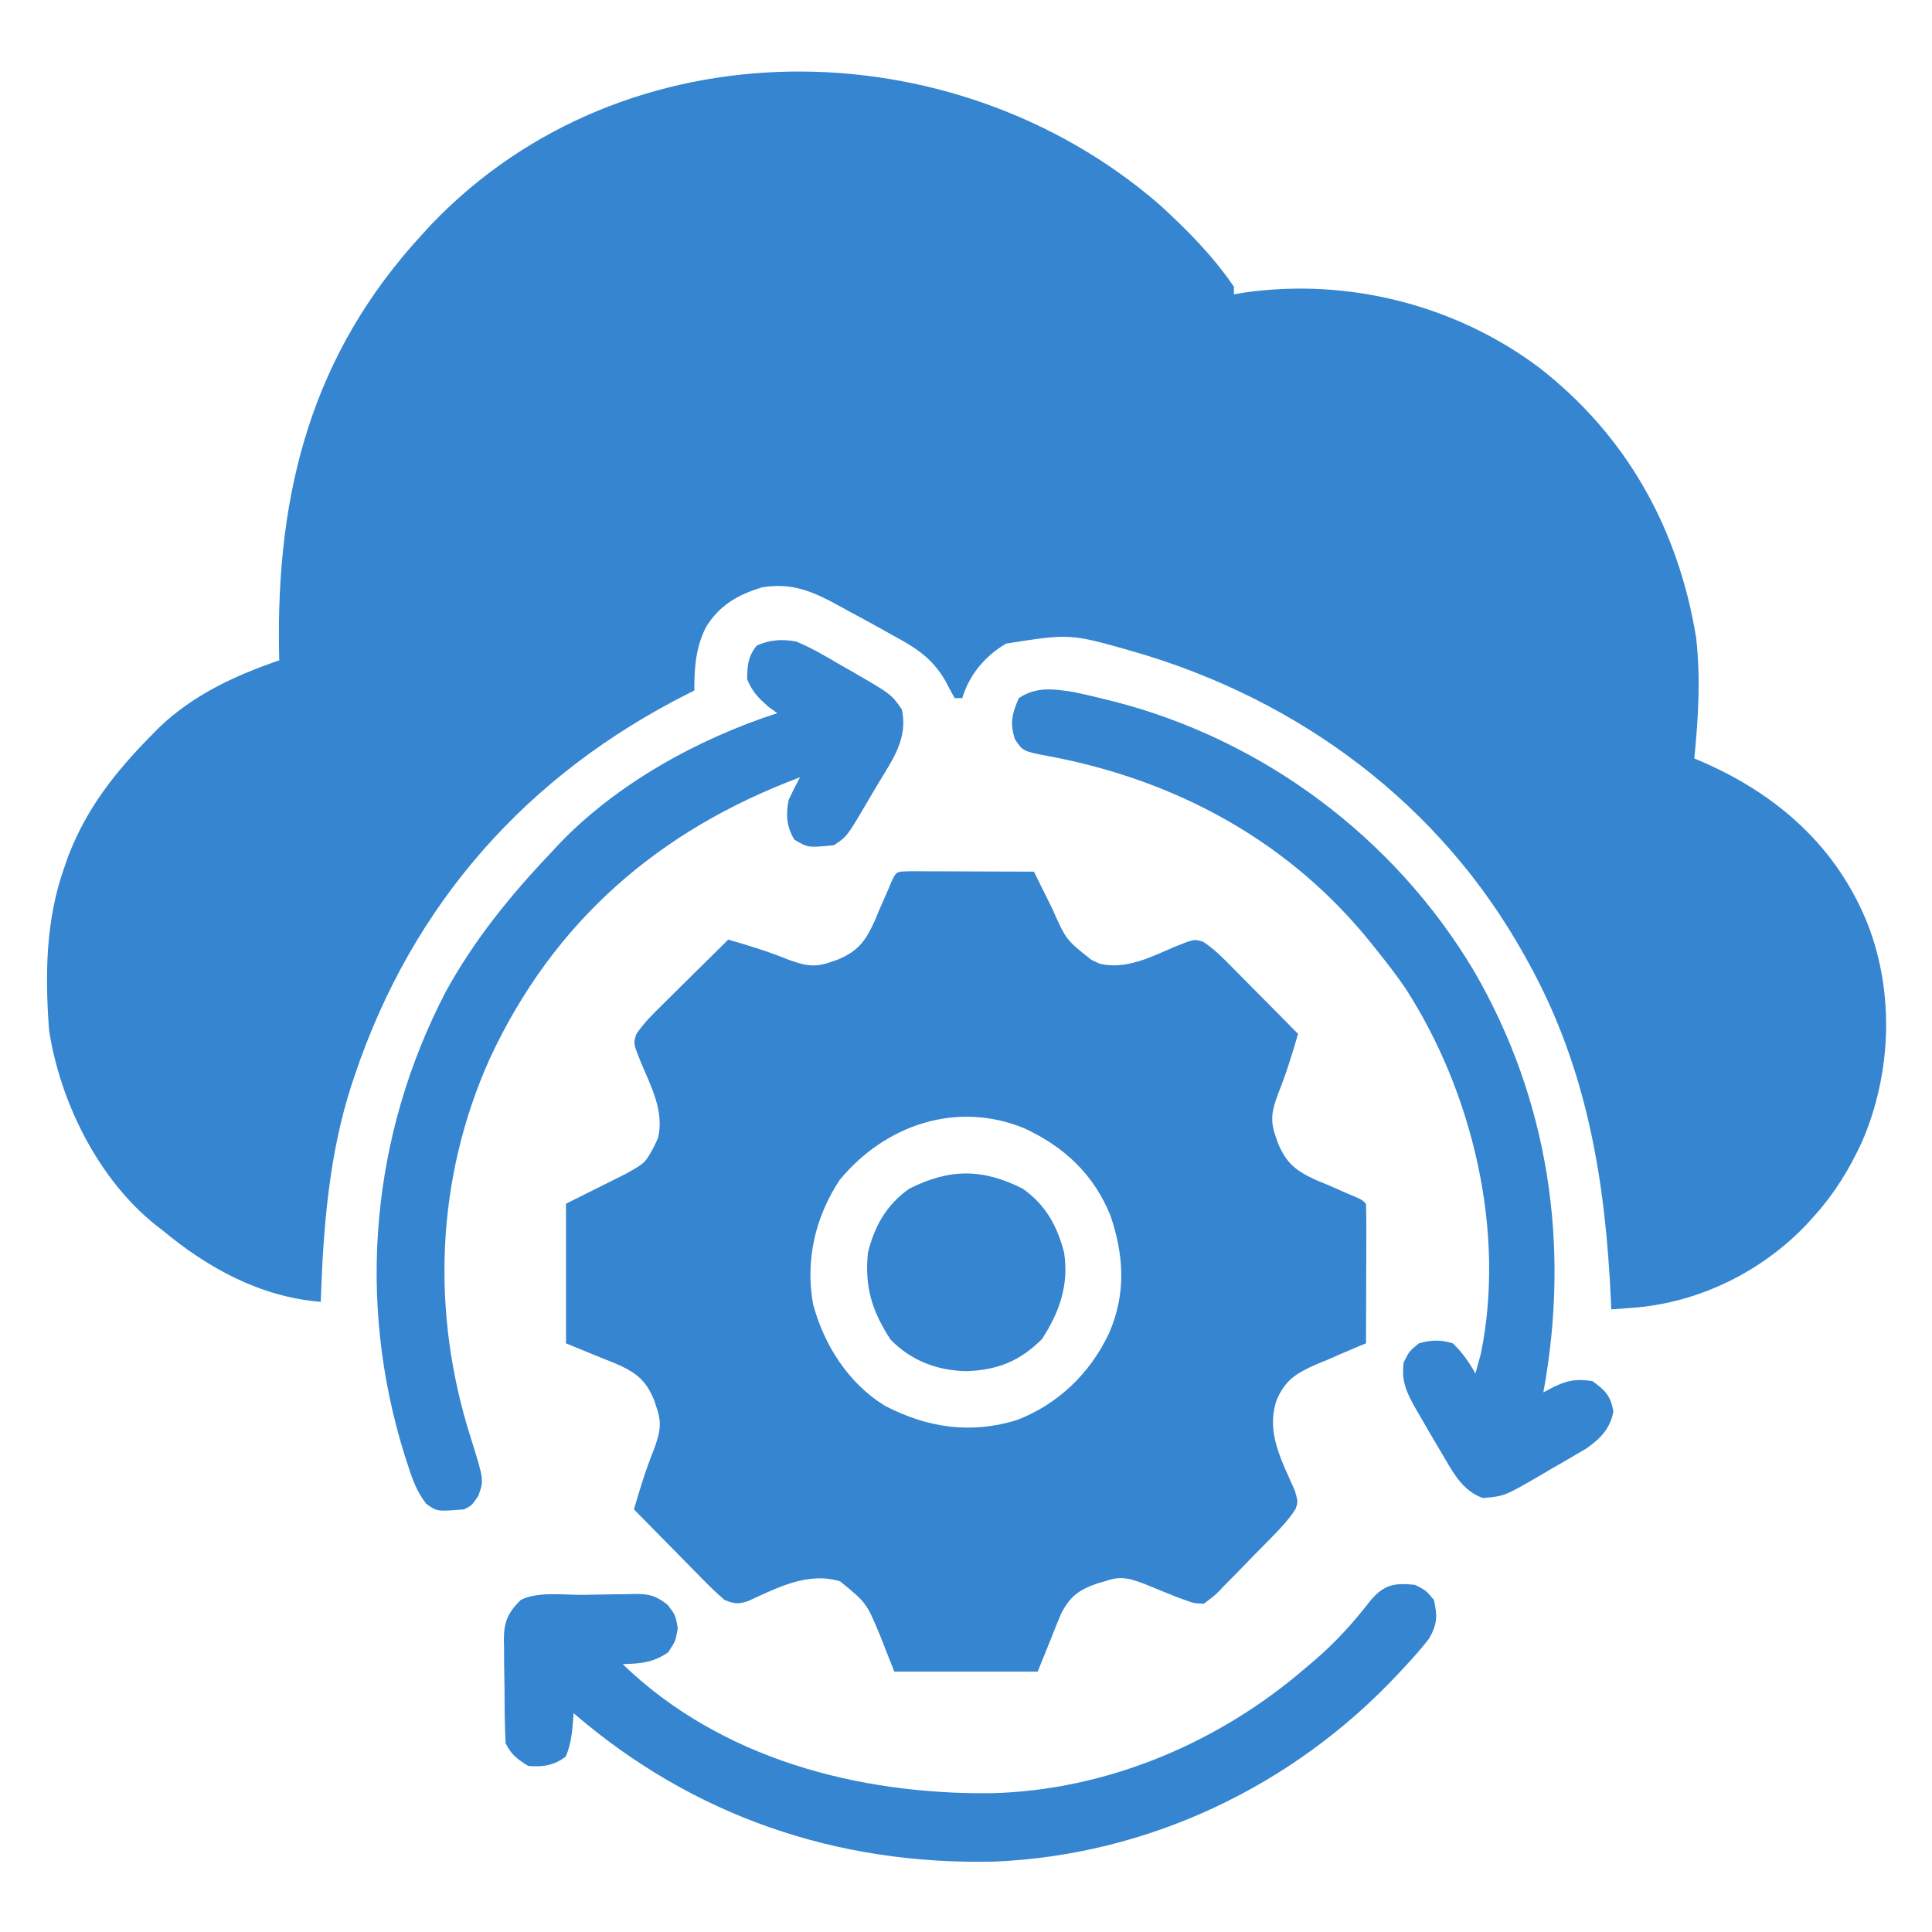 <svg width="48" height="48" viewBox="0 0 48 48" fill="none" xmlns="http://www.w3.org/2000/svg">
<path d="M28.782 5.062C29.466 5.682 30.138 6.359 30.657 7.125C30.657 7.187 30.657 7.249 30.657 7.312C30.746 7.297 30.835 7.282 30.927 7.267C33.499 6.903 36.157 7.575 38.234 9.128C40.409 10.819 41.692 13.119 42.138 15.83C42.255 16.831 42.195 17.844 42.094 18.844C42.188 18.883 42.188 18.883 42.283 18.923C44.16 19.739 45.639 21.041 46.407 22.969C47.073 24.694 46.989 26.691 46.259 28.372C45.95 29.041 45.586 29.639 45.094 30.188C45.031 30.259 44.967 30.33 44.901 30.403C43.773 31.598 42.203 32.369 40.562 32.492C40.462 32.499 40.362 32.507 40.259 32.515C40.147 32.523 40.147 32.523 40.032 32.531C40.028 32.456 40.025 32.38 40.022 32.302C39.886 29.324 39.43 26.545 37.969 23.906C37.92 23.817 37.92 23.817 37.87 23.727C35.783 19.979 32.285 17.384 28.186 16.194C26.591 15.738 26.591 15.738 24.996 15.99C24.473 16.298 24.083 16.761 23.907 17.344C23.845 17.344 23.783 17.344 23.719 17.344C23.637 17.203 23.562 17.059 23.488 16.915C23.153 16.338 22.738 16.084 22.16 15.773C22.069 15.722 21.977 15.67 21.882 15.617C21.621 15.471 21.358 15.329 21.094 15.188C21.03 15.152 20.965 15.117 20.899 15.08C20.234 14.715 19.715 14.467 18.944 14.59C18.337 14.77 17.871 15.036 17.537 15.586C17.281 16.1 17.25 16.591 17.25 17.156C17.203 17.18 17.156 17.203 17.108 17.227C13.1 19.242 10.248 22.449 8.813 26.719C8.789 26.79 8.765 26.862 8.74 26.935C8.169 28.683 8.031 30.516 7.969 32.344C6.474 32.222 5.171 31.511 4.032 30.562C3.975 30.518 3.918 30.474 3.86 30.429C2.437 29.289 1.493 27.378 1.219 25.594C1.118 24.224 1.132 22.865 1.594 21.562C1.629 21.462 1.664 21.362 1.7 21.259C2.154 20.078 2.874 19.17 3.75 18.281C3.819 18.212 3.887 18.142 3.958 18.07C4.813 17.256 5.835 16.786 6.938 16.406C6.936 16.337 6.935 16.267 6.933 16.195C6.861 12.212 7.748 8.789 10.5 5.812C10.607 5.696 10.607 5.696 10.716 5.576C15.52 0.552 23.658 0.646 28.782 5.062Z" fill="#3585D0"/>
<path d="M22.633 21.645C22.775 21.645 22.918 21.646 23.06 21.647C23.135 21.647 23.209 21.647 23.287 21.647C23.526 21.648 23.766 21.649 24.006 21.65C24.168 21.651 24.33 21.651 24.492 21.652C24.891 21.653 25.289 21.654 25.688 21.656C25.738 21.759 25.789 21.862 25.842 21.968C25.909 22.104 25.977 22.241 26.045 22.377C26.078 22.445 26.112 22.512 26.146 22.582C26.486 23.349 26.486 23.349 27.117 23.848C27.185 23.879 27.253 23.911 27.324 23.944C27.978 24.098 28.595 23.775 29.185 23.523C29.669 23.328 29.669 23.328 29.896 23.4C30.163 23.577 30.379 23.794 30.602 24.021C30.649 24.069 30.697 24.116 30.745 24.165C30.896 24.317 31.046 24.469 31.195 24.621C31.297 24.724 31.4 24.827 31.502 24.93C31.752 25.182 32.001 25.435 32.25 25.687C32.104 26.188 31.954 26.68 31.758 27.164C31.613 27.56 31.542 27.809 31.688 28.219C31.717 28.305 31.717 28.305 31.747 28.392C31.96 28.913 32.217 29.103 32.724 29.33C32.806 29.363 32.887 29.397 32.971 29.431C33.133 29.503 33.296 29.574 33.458 29.645C33.53 29.675 33.602 29.705 33.675 29.736C33.844 29.812 33.844 29.812 33.938 29.906C33.946 30.163 33.948 30.417 33.947 30.674C33.947 30.789 33.947 30.789 33.946 30.907C33.946 31.154 33.944 31.4 33.943 31.646C33.943 31.813 33.943 31.98 33.942 32.146C33.941 32.556 33.939 32.965 33.938 33.375C33.851 33.41 33.851 33.41 33.763 33.446C33.499 33.556 33.238 33.67 32.977 33.785C32.886 33.822 32.795 33.859 32.702 33.897C32.212 34.116 31.929 34.283 31.716 34.789C31.444 35.595 31.851 36.3 32.172 37.039C32.25 37.312 32.25 37.312 32.191 37.485C32.021 37.754 31.811 37.973 31.589 38.199C31.543 38.246 31.496 38.294 31.448 38.343C31.35 38.443 31.252 38.543 31.153 38.642C31.002 38.795 30.854 38.949 30.705 39.104C30.609 39.201 30.513 39.298 30.417 39.394C30.373 39.441 30.329 39.487 30.283 39.535C30.154 39.662 30.154 39.662 29.906 39.844C29.662 39.833 29.662 39.833 29.438 39.75C29.377 39.729 29.316 39.708 29.254 39.686C29.197 39.663 29.139 39.639 29.08 39.614C29.016 39.589 28.952 39.563 28.886 39.537C28.753 39.484 28.621 39.429 28.489 39.374C28.104 39.223 27.861 39.139 27.469 39.281C27.403 39.3 27.337 39.319 27.269 39.338C26.807 39.497 26.579 39.661 26.358 40.103C26.285 40.273 26.217 40.445 26.15 40.617C26.029 40.919 25.907 41.22 25.781 41.531C24.606 41.531 23.43 41.531 22.219 41.531C22.101 41.231 21.983 40.932 21.861 40.623C21.527 39.822 21.527 39.822 20.871 39.287C20.059 39.045 19.312 39.448 18.58 39.781C18.326 39.859 18.248 39.848 18 39.75C17.814 39.587 17.643 39.425 17.471 39.249C17.422 39.199 17.372 39.149 17.322 39.098C17.164 38.939 17.008 38.779 16.852 38.619C16.745 38.511 16.638 38.403 16.532 38.295C16.27 38.031 16.01 37.766 15.75 37.5C15.896 36.999 16.046 36.507 16.242 36.023C16.387 35.628 16.458 35.378 16.312 34.969C16.294 34.911 16.275 34.854 16.255 34.795C16.044 34.269 15.777 34.084 15.263 33.863C15.168 33.825 15.074 33.788 14.977 33.75C14.675 33.626 14.373 33.502 14.062 33.375C14.062 32.23 14.062 31.085 14.062 29.906C14.557 29.659 15.053 29.411 15.562 29.156C16.032 28.891 16.032 28.891 16.254 28.477C16.286 28.408 16.317 28.34 16.35 28.27C16.504 27.616 16.181 26.999 15.929 26.409C15.734 25.925 15.734 25.925 15.807 25.698C15.983 25.431 16.2 25.214 16.427 24.992C16.475 24.944 16.523 24.897 16.572 24.848C16.723 24.698 16.875 24.548 17.027 24.398C17.13 24.296 17.233 24.194 17.336 24.092C17.588 23.842 17.841 23.593 18.094 23.344C18.595 23.489 19.086 23.639 19.57 23.836C19.966 23.98 20.215 24.052 20.625 23.906C20.682 23.887 20.739 23.867 20.799 23.847C21.319 23.634 21.509 23.377 21.736 22.87C21.787 22.747 21.787 22.747 21.838 22.623C21.909 22.46 21.98 22.298 22.051 22.136C22.081 22.064 22.112 21.992 22.143 21.918C22.275 21.626 22.28 21.657 22.633 21.645ZM20.863 29.314C20.252 30.234 20.006 31.311 20.2 32.399C20.472 33.416 21.076 34.366 21.983 34.925C23.032 35.471 24.106 35.634 25.254 35.285C26.286 34.892 27.089 34.116 27.557 33.117C27.98 32.136 27.926 31.196 27.587 30.195C27.169 29.172 26.441 28.492 25.447 28.031C23.774 27.345 21.999 27.939 20.863 29.314Z" fill="#3585D0"/>
<path d="M35.156 39.375C35.432 39.516 35.432 39.516 35.625 39.75C35.715 40.151 35.71 40.352 35.506 40.708C35.309 40.966 35.097 41.201 34.875 41.438C34.825 41.491 34.775 41.545 34.724 41.6C32.116 44.386 28.507 46.1 24.674 46.252C20.769 46.334 17.215 45.116 14.25 42.563C14.246 42.619 14.243 42.676 14.239 42.734C14.213 43.058 14.184 43.34 14.057 43.641C13.772 43.861 13.481 43.906 13.125 43.875C12.857 43.71 12.703 43.594 12.562 43.313C12.55 43.086 12.543 42.861 12.54 42.634C12.539 42.567 12.539 42.499 12.538 42.43C12.537 42.288 12.536 42.145 12.535 42.002C12.533 41.785 12.529 41.568 12.525 41.351C12.524 41.212 12.523 41.074 12.523 40.935C12.521 40.87 12.519 40.806 12.518 40.739C12.52 40.29 12.62 40.066 12.938 39.75C13.367 39.535 13.998 39.627 14.475 39.624C14.625 39.622 14.775 39.62 14.926 39.616C15.142 39.611 15.359 39.609 15.576 39.607C15.643 39.605 15.709 39.603 15.778 39.601C16.142 39.602 16.299 39.646 16.589 39.873C16.781 40.125 16.781 40.125 16.84 40.453C16.781 40.781 16.781 40.781 16.6 41.051C16.226 41.31 15.915 41.333 15.469 41.344C17.906 43.698 21.323 44.585 24.621 44.552C27.491 44.483 30.278 43.306 32.438 41.438C32.515 41.372 32.593 41.307 32.673 41.24C33.19 40.794 33.622 40.316 34.04 39.777C34.382 39.367 34.638 39.322 35.156 39.375Z" fill="#3585D0"/>
<path d="M26.667 17.192C26.907 17.241 27.144 17.296 27.382 17.356C27.468 17.377 27.553 17.398 27.642 17.42C31.381 18.37 34.648 20.811 36.623 24.128C38.486 27.343 39.014 30.953 38.344 34.594C38.43 34.548 38.516 34.503 38.605 34.456C38.963 34.286 39.171 34.256 39.563 34.313C39.881 34.542 40.012 34.675 40.085 35.063C40.004 35.495 39.77 35.732 39.417 35.985C39.328 36.037 39.239 36.089 39.148 36.142C39.001 36.228 39.001 36.228 38.852 36.316C38.75 36.374 38.648 36.432 38.544 36.492C38.443 36.552 38.342 36.612 38.238 36.673C37.382 37.169 37.382 37.169 36.844 37.219C36.317 37.034 36.085 36.551 35.813 36.094C35.775 36.029 35.736 35.965 35.697 35.899C35.566 35.678 35.437 35.455 35.309 35.233C35.267 35.16 35.224 35.088 35.181 35.013C34.954 34.611 34.807 34.319 34.876 33.844C35.011 33.574 35.011 33.574 35.251 33.375C35.553 33.289 35.794 33.281 36.094 33.375C36.332 33.598 36.497 33.843 36.657 34.125C36.7 33.966 36.7 33.966 36.745 33.803C36.761 33.743 36.778 33.683 36.794 33.622C37.411 30.59 36.584 27.137 34.925 24.565C34.704 24.24 34.466 23.931 34.219 23.625C34.178 23.573 34.136 23.52 34.093 23.466C32.056 20.911 29.221 19.372 26.025 18.781C25.418 18.664 25.418 18.664 25.22 18.375C25.082 17.983 25.146 17.72 25.313 17.344C25.745 17.056 26.165 17.114 26.667 17.192Z" fill="#3585D0"/>
<path d="M19.781 15.938C20.166 16.099 20.518 16.305 20.877 16.518C20.972 16.572 21.068 16.626 21.166 16.682C22.143 17.247 22.143 17.247 22.406 17.625C22.564 18.341 22.183 18.862 21.821 19.463C21.72 19.63 21.622 19.798 21.524 19.966C21.041 20.785 21.041 20.785 20.718 21C20.071 21.062 20.071 21.062 19.734 20.859C19.54 20.537 19.522 20.237 19.593 19.875C19.682 19.685 19.776 19.497 19.875 19.312C16.376 20.623 13.757 22.881 12.168 26.302C10.822 29.296 10.704 32.623 11.701 35.738C12.025 36.775 12.025 36.775 11.883 37.166C11.718 37.406 11.718 37.406 11.531 37.5C10.855 37.554 10.855 37.554 10.587 37.358C10.351 37.055 10.239 36.736 10.125 36.375C10.101 36.302 10.077 36.228 10.053 36.153C8.85 32.311 9.218 28.205 11.075 24.638C11.779 23.356 12.682 22.243 13.687 21.188C13.743 21.127 13.798 21.066 13.856 21.004C15.292 19.486 17.336 18.355 19.312 17.719C19.205 17.64 19.205 17.64 19.095 17.561C18.836 17.337 18.694 17.19 18.562 16.875C18.568 16.528 18.582 16.311 18.802 16.037C19.137 15.891 19.426 15.876 19.781 15.938Z" fill="#3585D0"/>
<path d="M25.407 29.531C25.975 29.927 26.27 30.462 26.438 31.125C26.559 31.926 26.323 32.601 25.887 33.27C25.337 33.819 24.784 34.037 24.018 34.066C23.289 34.054 22.64 33.81 22.125 33.281C21.664 32.571 21.478 31.974 21.563 31.125C21.727 30.462 22.028 29.925 22.594 29.531C23.592 29.029 24.409 29.029 25.407 29.531Z" fill="#3585D0"/>
</svg>
